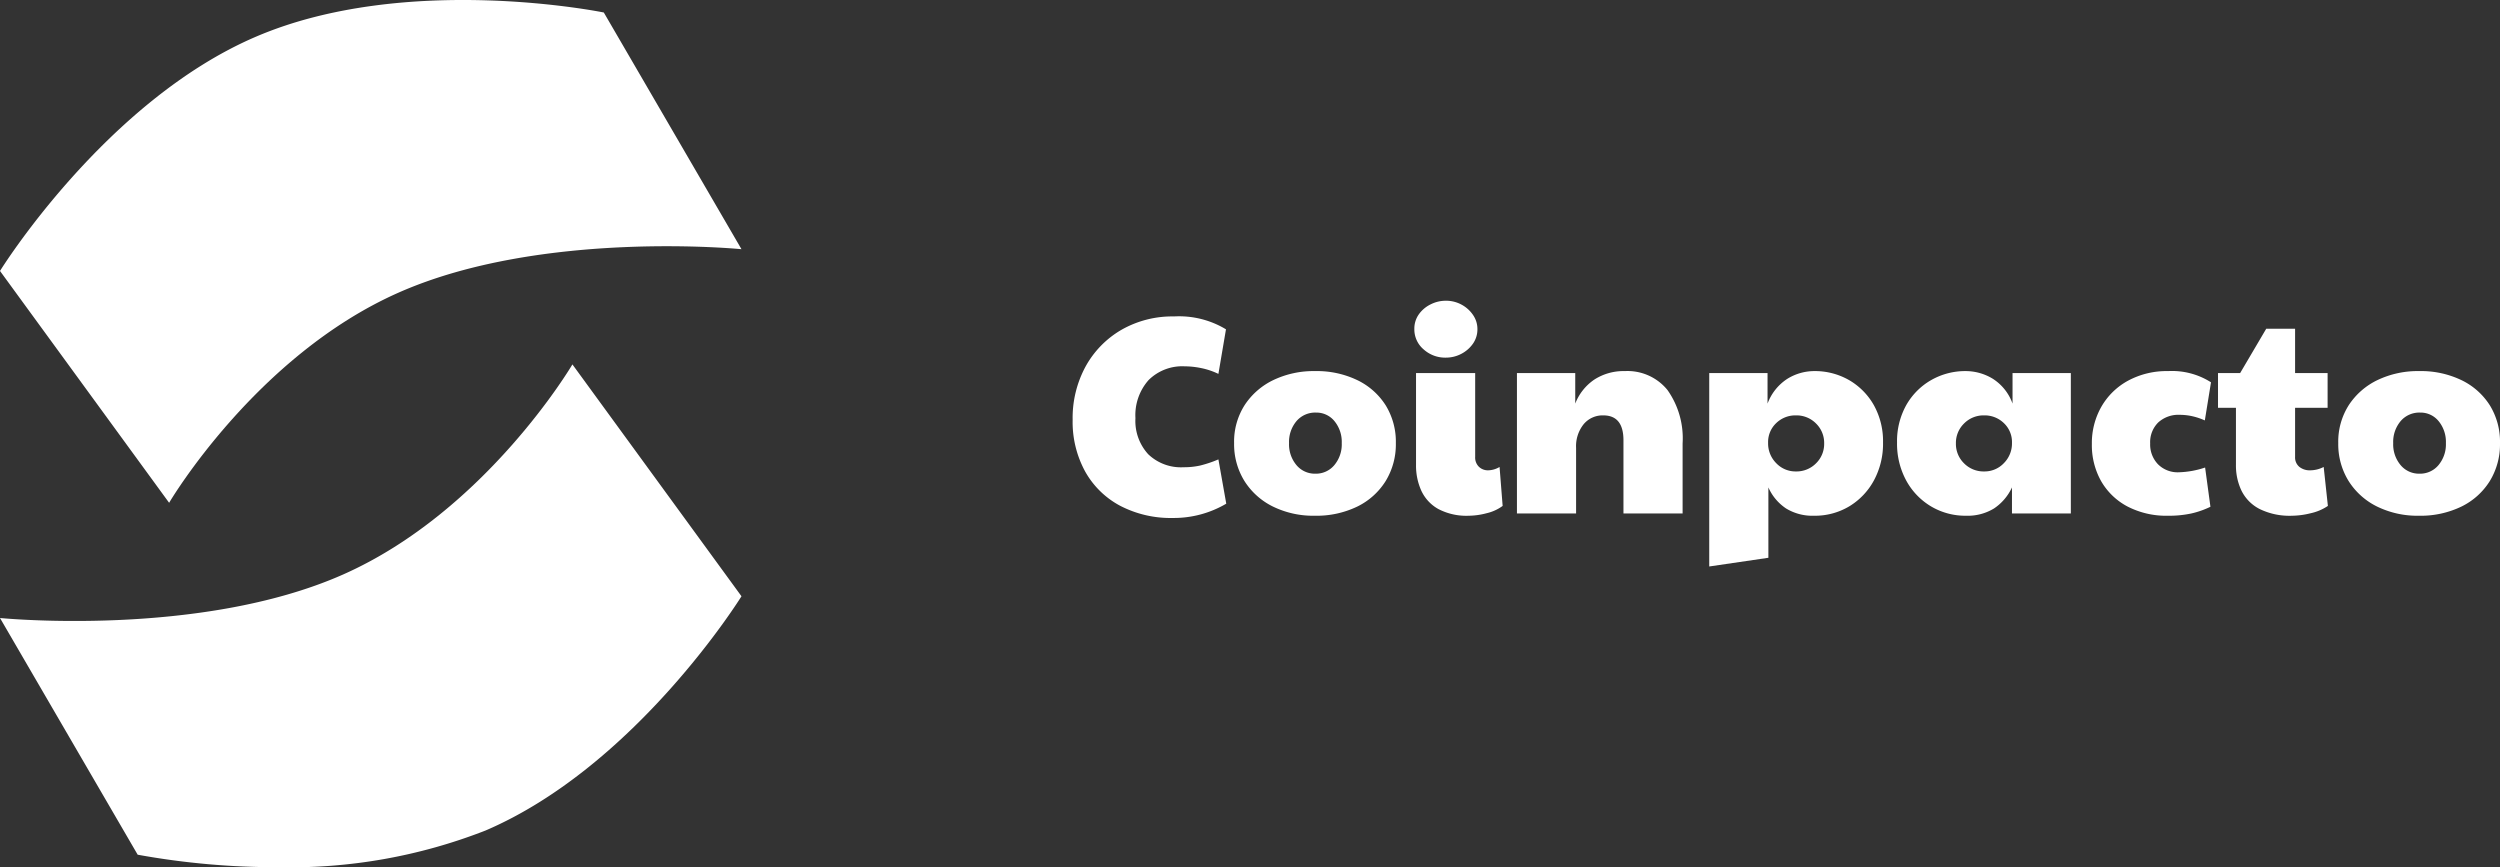 <svg xmlns="http://www.w3.org/2000/svg" width="178.372" height="61.874" viewBox="0 0 178.372 61.874">
  <rect x="0" y="0" width="178.372" height="61.874" fill="#333333" stroke="none"/>
  <g id="Сгруппировать_27" data-name="Сгруппировать 27" transform="translate(-934.048 -58.43)">
    <path id="Контур_72" data-name="Контур 72" d="M-43.75.32a7.812,7.812,0,0,1-3.77-.87A6.186,6.186,0,0,1-50.02-3a7.372,7.372,0,0,1-.89-3.68,7.683,7.683,0,0,1,.93-3.82,6.828,6.828,0,0,1,2.56-2.61,7.31,7.31,0,0,1,3.75-.95,6.462,6.462,0,0,1,3.7.92l-.54,3.18a5.181,5.181,0,0,0-1.21-.41,5.9,5.9,0,0,0-1.19-.13,3.406,3.406,0,0,0-2.58.98,3.768,3.768,0,0,0-.94,2.72,3.517,3.517,0,0,0,.91,2.57,3.377,3.377,0,0,0,2.53.93,5.3,5.3,0,0,0,1.17-.12,8.592,8.592,0,0,0,1.31-.44l.56,3.16A7.38,7.38,0,0,1-43.75.32ZM-33.63.16a6.539,6.539,0,0,1-3-.66,5.005,5.005,0,0,1-2.03-1.83,4.975,4.975,0,0,1-.73-2.69,4.849,4.849,0,0,1,.75-2.71,5.057,5.057,0,0,1,2.05-1.79,6.662,6.662,0,0,1,2.98-.64,6.67,6.67,0,0,1,3.02.65,4.915,4.915,0,0,1,2.02,1.8,4.963,4.963,0,0,1,.72,2.69,5.012,5.012,0,0,1-.73,2.71A4.936,4.936,0,0,1-30.61-.49,6.67,6.67,0,0,1-33.63.16Zm.04-3a1.709,1.709,0,0,0,1.35-.61,2.307,2.307,0,0,0,.53-1.57,2.335,2.335,0,0,0-.52-1.57,1.659,1.659,0,0,0-1.32-.61,1.753,1.753,0,0,0-1.39.61,2.307,2.307,0,0,0-.53,1.57,2.307,2.307,0,0,0,.53,1.57A1.709,1.709,0,0,0-33.59-2.84Zm10.94,3a4.307,4.307,0,0,1-2.17-.48,2.88,2.88,0,0,1-1.21-1.3,4.325,4.325,0,0,1-.38-1.84v-6.56h4.22v5.98a.92.92,0,0,0,.27.71.923.923,0,0,0,.65.25,1.648,1.648,0,0,0,.82-.24l.22,2.78a3.115,3.115,0,0,1-1.14.52A5.176,5.176,0,0,1-22.65.16Zm-1.64-11.28a2.29,2.29,0,0,1-1.58-.59,1.87,1.87,0,0,1-.66-1.45,1.765,1.765,0,0,1,.32-1.05,2.24,2.24,0,0,1,.84-.71,2.386,2.386,0,0,1,1.08-.26,2.309,2.309,0,0,1,1.13.28,2.312,2.312,0,0,1,.82.74,1.754,1.754,0,0,1,.31,1,1.772,1.772,0,0,1-.33,1.06,2.309,2.309,0,0,1-.84.72A2.366,2.366,0,0,1-24.29-11.12ZM-19.21,0V-10.02h4.16v2.18a3.658,3.658,0,0,1,1.37-1.72,3.852,3.852,0,0,1,2.17-.6A3.671,3.671,0,0,1-8.47-8.81,5.959,5.959,0,0,1-7.39-5V0h-4.22V-5.22Q-11.61-7-13.05-7a1.758,1.758,0,0,0-1.4.63,2.509,2.509,0,0,0-.54,1.69V0ZM-1.27,3.16l-4.22.62v-13.8h4.16v2.18A3.589,3.589,0,0,1,.1-9.62a3.654,3.654,0,0,1,1.89-.54,4.874,4.874,0,0,1,2.51.65A4.776,4.776,0,0,1,6.26-7.72a5.278,5.278,0,0,1,.65,2.66,5.5,5.5,0,0,1-.65,2.7A4.846,4.846,0,0,1,4.5-.51,4.761,4.761,0,0,1,1.99.16a3.6,3.6,0,0,1-2-.52,3.515,3.515,0,0,1-1.26-1.5ZM.69-3a1.955,1.955,0,0,0,1.44-.58A1.931,1.931,0,0,0,2.71-5a1.931,1.931,0,0,0-.58-1.42A1.955,1.955,0,0,0,.69-7a1.961,1.961,0,0,0-1.4.55,1.857,1.857,0,0,0-.58,1.41A1.989,1.989,0,0,0-.71-3.59,1.892,1.892,0,0,0,.69-3ZM12.83.16a4.776,4.776,0,0,1-2.5-.67A4.822,4.822,0,0,1,8.56-2.36a5.5,5.5,0,0,1-.65-2.7,5.278,5.278,0,0,1,.65-2.66,4.753,4.753,0,0,1,1.77-1.79,4.889,4.889,0,0,1,2.5-.65,3.706,3.706,0,0,1,1.9.54,3.472,3.472,0,0,1,1.42,1.78v-2.18h4.16V0h-4.2V-1.86a3.65,3.65,0,0,1-1.28,1.5A3.6,3.6,0,0,1,12.83.16ZM14.13-3a1.892,1.892,0,0,0,1.4-.59,1.989,1.989,0,0,0,.58-1.45,1.857,1.857,0,0,0-.58-1.41A1.961,1.961,0,0,0,14.13-7a1.955,1.955,0,0,0-1.44.58A1.931,1.931,0,0,0,12.11-5a1.931,1.931,0,0,0,.58,1.42A1.955,1.955,0,0,0,14.13-3ZM27.25.16a6.01,6.01,0,0,1-2.9-.66,4.685,4.685,0,0,1-1.88-1.81,5.229,5.229,0,0,1-.66-2.65,5.23,5.23,0,0,1,.68-2.66A4.882,4.882,0,0,1,24.4-9.48a5.8,5.8,0,0,1,2.85-.68,5.177,5.177,0,0,1,3.06.8l-.44,2.72a4.682,4.682,0,0,0-.94-.31,4.194,4.194,0,0,0-.84-.09,2.138,2.138,0,0,0-1.55.55A1.974,1.974,0,0,0,25.97-5a2.035,2.035,0,0,0,.56,1.49,1.981,1.981,0,0,0,1.48.57,6.4,6.4,0,0,0,1.88-.34l.38,2.8A6.31,6.31,0,0,1,28.9,0,7.564,7.564,0,0,1,27.25.16Zm8.84,0a4.852,4.852,0,0,1-2.31-.48,2.927,2.927,0,0,1-1.29-1.3,4.142,4.142,0,0,1-.4-1.84V-7.54H30.81v-2.48h1.58l1.86-3.16h2.06v3.16h2.32v2.48H36.31v3.5a.872.872,0,0,0,.3.71,1.178,1.178,0,0,0,.78.25,2.13,2.13,0,0,0,.96-.24l.3,2.78a3.546,3.546,0,0,1-1.22.52A5.721,5.721,0,0,1,36.09.16Zm9.06,0a6.539,6.539,0,0,1-3-.66,5.005,5.005,0,0,1-2.03-1.83,4.975,4.975,0,0,1-.73-2.69,4.849,4.849,0,0,1,.75-2.71,5.057,5.057,0,0,1,2.05-1.79,6.662,6.662,0,0,1,2.98-.64,6.67,6.67,0,0,1,3.02.65,4.915,4.915,0,0,1,2.02,1.8,4.963,4.963,0,0,1,.72,2.69,5.012,5.012,0,0,1-.73,2.71A4.936,4.936,0,0,1,48.17-.49,6.67,6.67,0,0,1,45.15.16Zm.04-3a1.709,1.709,0,0,0,1.35-.61,2.307,2.307,0,0,0,.53-1.57,2.335,2.335,0,0,0-.52-1.57,1.659,1.659,0,0,0-1.32-.61,1.753,1.753,0,0,0-1.39.61,2.307,2.307,0,0,0-.53,1.57,2.307,2.307,0,0,0,.53,1.57A1.709,1.709,0,0,0,45.19-2.84Z" transform="translate(1061.49 95.067)" fill="#fff"/>
    <g id="Сгруппировать_26" data-name="Сгруппировать 26" transform="translate(701.067 1056)">
      <path id="Контур_71" data-name="Контур 71" d="M-691.244-995.018l-9.823-16.888s14.26,1.422,24.47-3.1S-660.226-1030-660.226-1030l12.063,16.543s-7.5,12.106-18.266,16.715a38.27,38.27,0,0,1-14.767,2.616A55.356,55.356,0,0,1-691.244-995.018Zm-9.823-41.65s7.5-12.106,18.266-16.716,24.815-1.724,24.815-1.724l9.823,16.888s-14.26-1.421-24.47,3.1S-689-1020.126-689-1020.126Z" transform="translate(934.048 58.43)" fill="#fff"/>
    </g>
  </g>
</svg>
